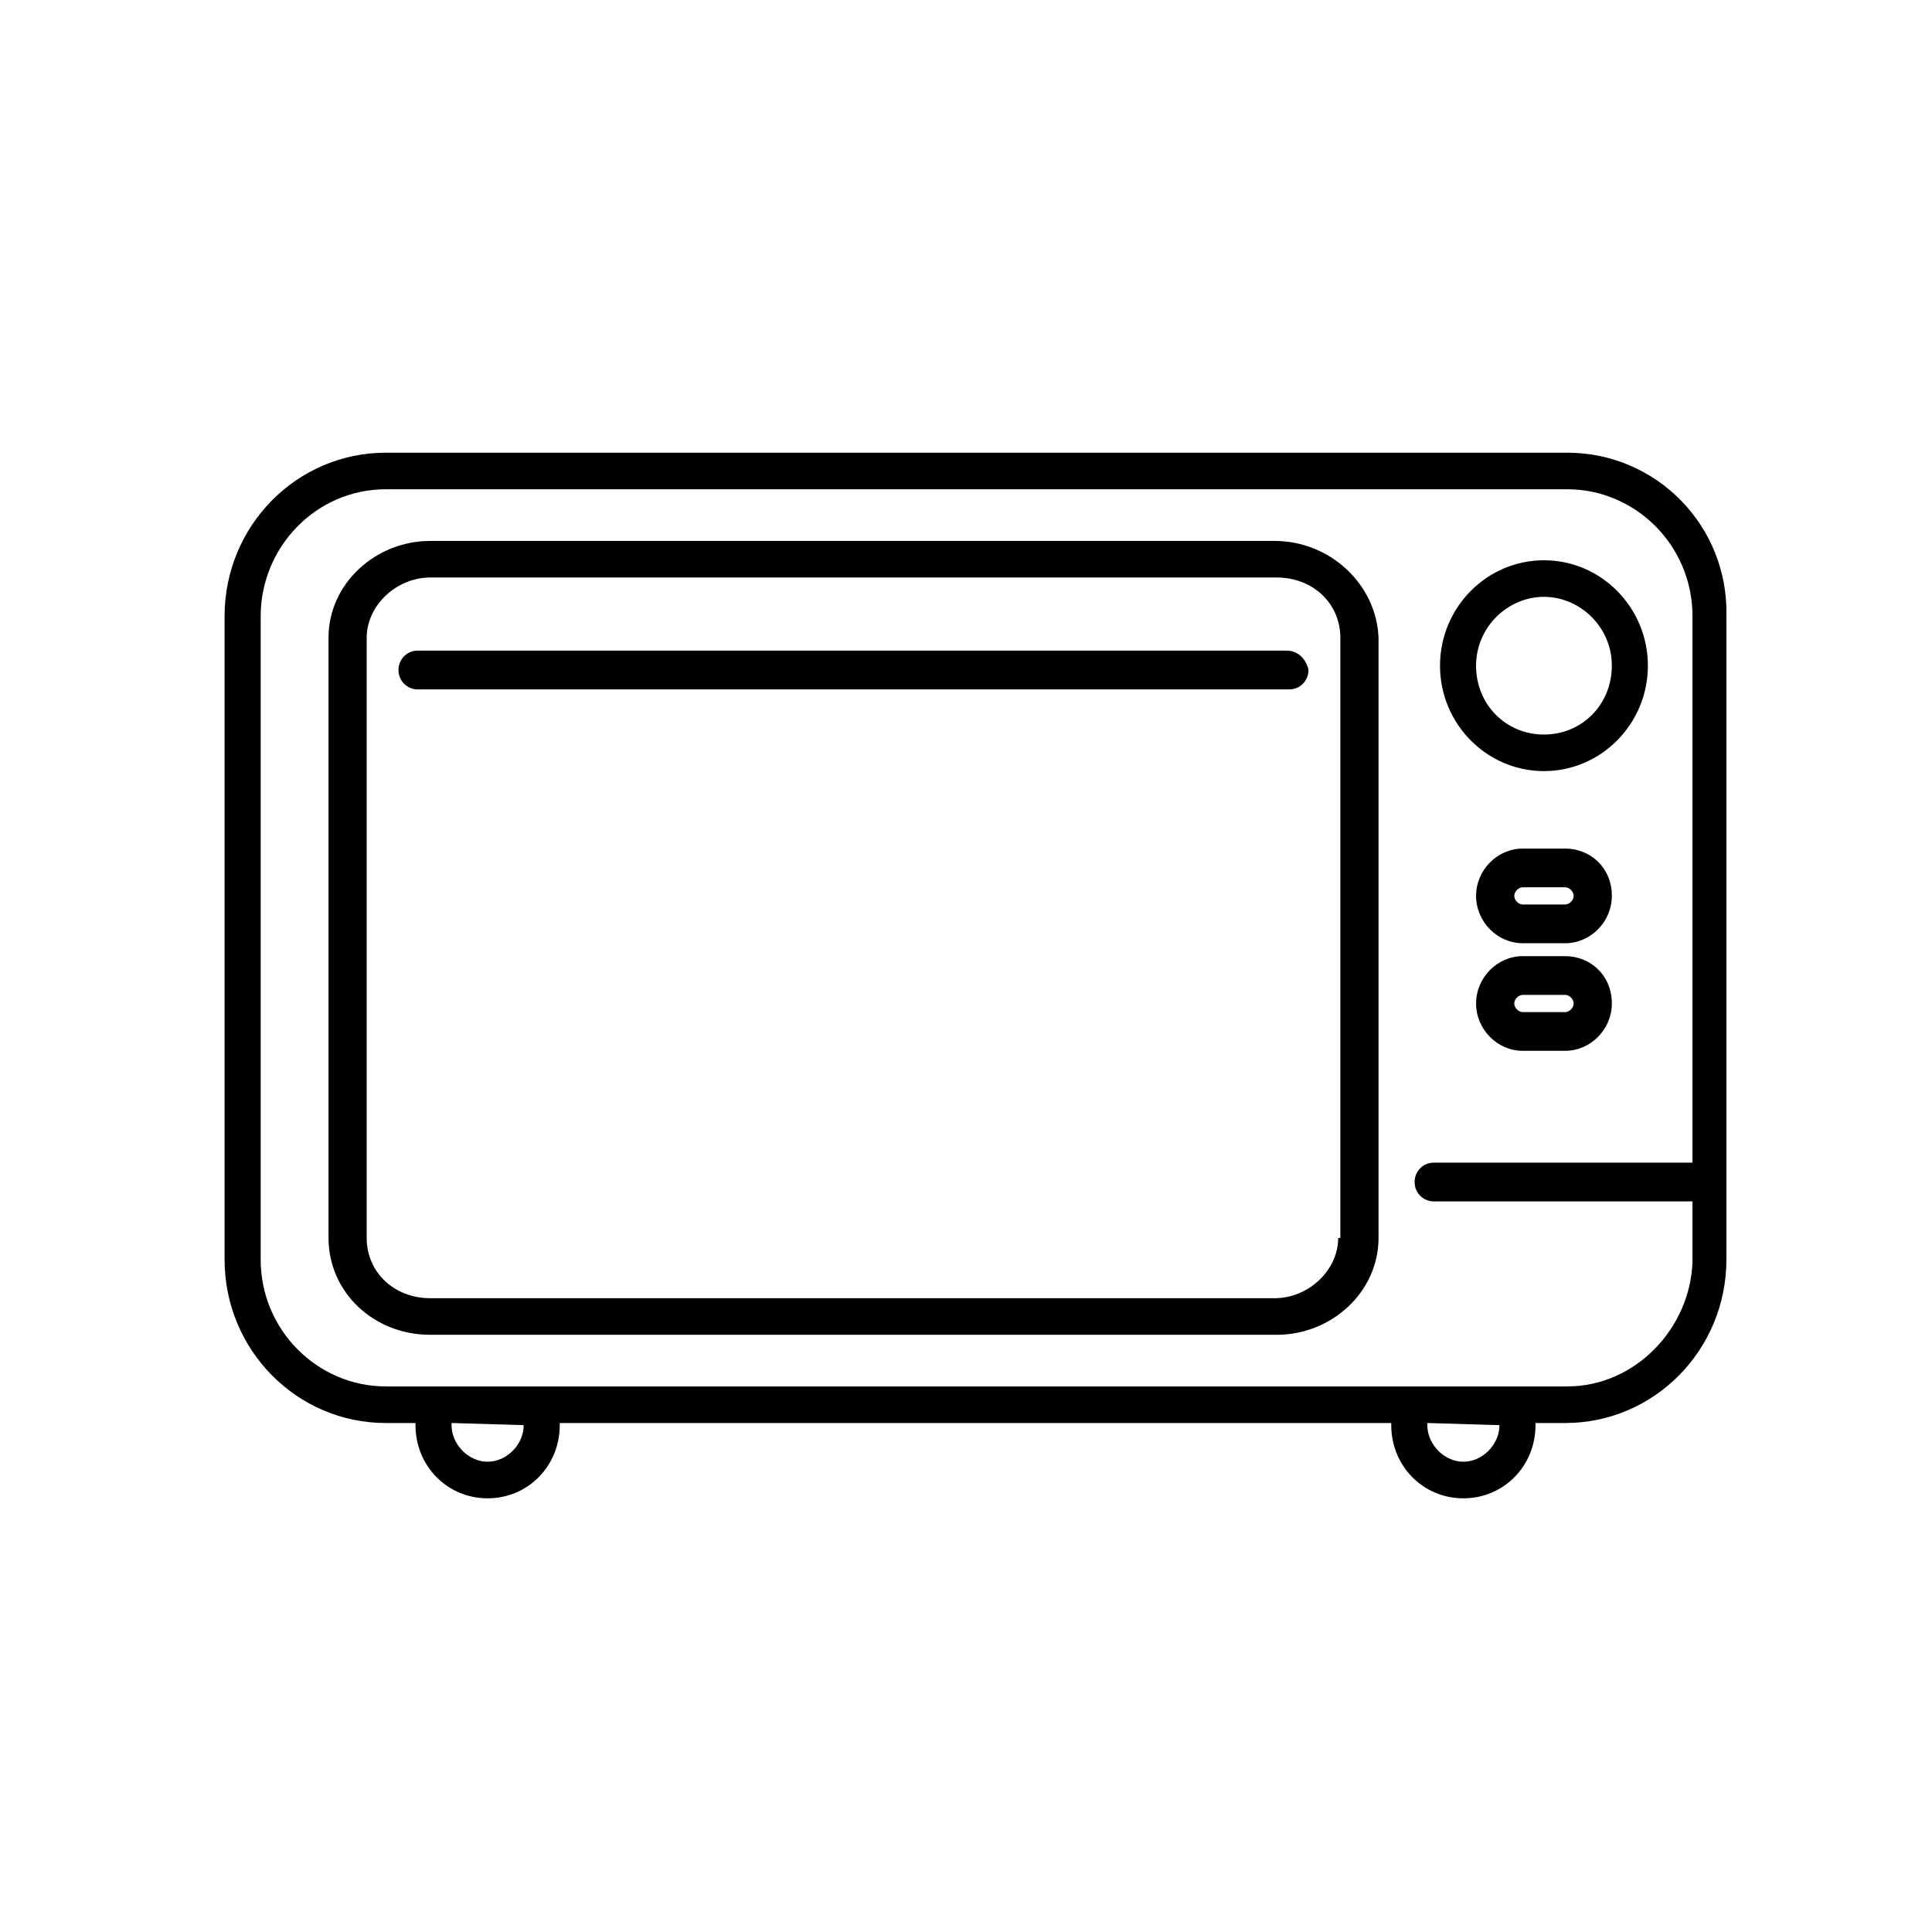 <?xml version="1.0" encoding="UTF-8"?>
<!-- Uploaded to: ICON Repo, www.iconrepo.com, Generator: ICON Repo Mixer Tools -->
<svg fill="#000000" width="800px" height="800px" version="1.1" viewBox="144 144 512 512" xmlns="http://www.w3.org/2000/svg">
 <g>
  <path d="m559.35 263.97h-313.11c-23.609 0-42.723 19.387-42.723 43.332v170.48c0 23.949 19.113 43.332 42.723 43.332h7.871v0.57c0 10.832 8.434 19.387 19.113 19.387s19.113-8.555 19.113-19.387v-0.57h220.36v0.57c0 10.832 8.434 19.387 19.113 19.387 10.68 0 19.113-8.555 19.113-19.387v-0.57h7.871c23.609 0 42.723-19.383 42.723-43.332v-170.48c0.562-23.945-18.551-43.332-42.164-43.332zm-276.57 257.71c0 5.133-4.496 9.691-9.555 9.691s-9.555-4.559-9.555-9.691v-0.57zm258.59 0c0 5.133-4.496 9.691-9.555 9.691-5.059 0-9.559-4.559-9.559-9.691v-0.57zm17.988-10.262h-313.11c-17.988 0-33.164-14.824-33.164-33.641v-170.48c0-18.242 14.613-33.637 33.164-33.637h313.11c17.992 0 33.168 14.824 33.168 33.637v144.82h-68.582c-2.809 0-5.059 2.281-5.059 5.133 0 2.848 2.25 5.129 5.059 5.129h68.582v15.965c-0.562 17.676-15.176 33.07-33.168 33.07z"/>
  <path d="m553.16 348.35c15.18 0 27.547-12.543 27.547-27.938 0-15.395-12.367-27.938-27.547-27.938-15.176 0-27.543 12.543-27.543 27.938 0 15.395 12.367 27.938 27.543 27.938zm0-46.18c9.559 0 17.992 7.981 17.992 18.242 0 10.266-7.871 18.246-17.992 18.246-10.117 0-17.988-7.981-17.988-18.246 0-10.262 8.434-18.242 17.988-18.242z"/>
  <path d="m558.79 368.88h-11.246c-6.746 0-12.367 5.703-12.367 12.543 0 6.844 5.621 12.543 12.367 12.543h11.246c6.742 0 12.367-5.699 12.367-12.543 0-7.41-5.625-12.543-12.367-12.543zm0 14.824h-11.246c-1.121 0-2.246-1.141-2.246-2.281s1.125-2.281 2.246-2.281h11.246c1.121 0 2.246 1.141 2.246 2.281s-1.125 2.281-2.246 2.281z"/>
  <path d="m558.79 397.39h-11.246c-6.746 0-12.367 5.699-12.367 12.543s5.621 12.543 12.367 12.543h11.246c6.742 0 12.367-5.699 12.367-12.543 0-7.41-5.625-12.543-12.367-12.543zm0 14.824h-11.246c-1.121 0-2.246-1.141-2.246-2.281 0-1.141 1.125-2.281 2.246-2.281h11.246c1.121 0 2.246 1.141 2.246 2.281 0 1.141-1.125 2.281-2.246 2.281z"/>
  <path d="m481.77 287.35h-223.73c-14.613 0-26.98 11.402-26.98 25.656v159.07c0 14.254 11.805 25.656 26.98 25.656h224.3c14.613 0 26.984-11.402 26.984-25.656v-159.07c-0.562-14.254-12.93-25.656-27.547-25.656zm16.863 184.73c0 8.551-7.867 15.961-16.863 15.961h-223.73c-9.555 0-16.863-6.84-16.863-15.961v-159.07c0-8.555 7.871-15.965 16.863-15.965h224.3c9.555 0 16.863 6.84 16.863 15.965v159.07z"/>
  <path d="m485.14 316.43h-230.48c-2.812 0-5.059 2.281-5.059 5.129 0 2.852 2.246 5.133 5.059 5.133h231.04c2.812 0 5.062-2.281 5.062-5.133-0.562-2.848-2.812-5.129-5.625-5.129z"/>
 </g>
</svg>